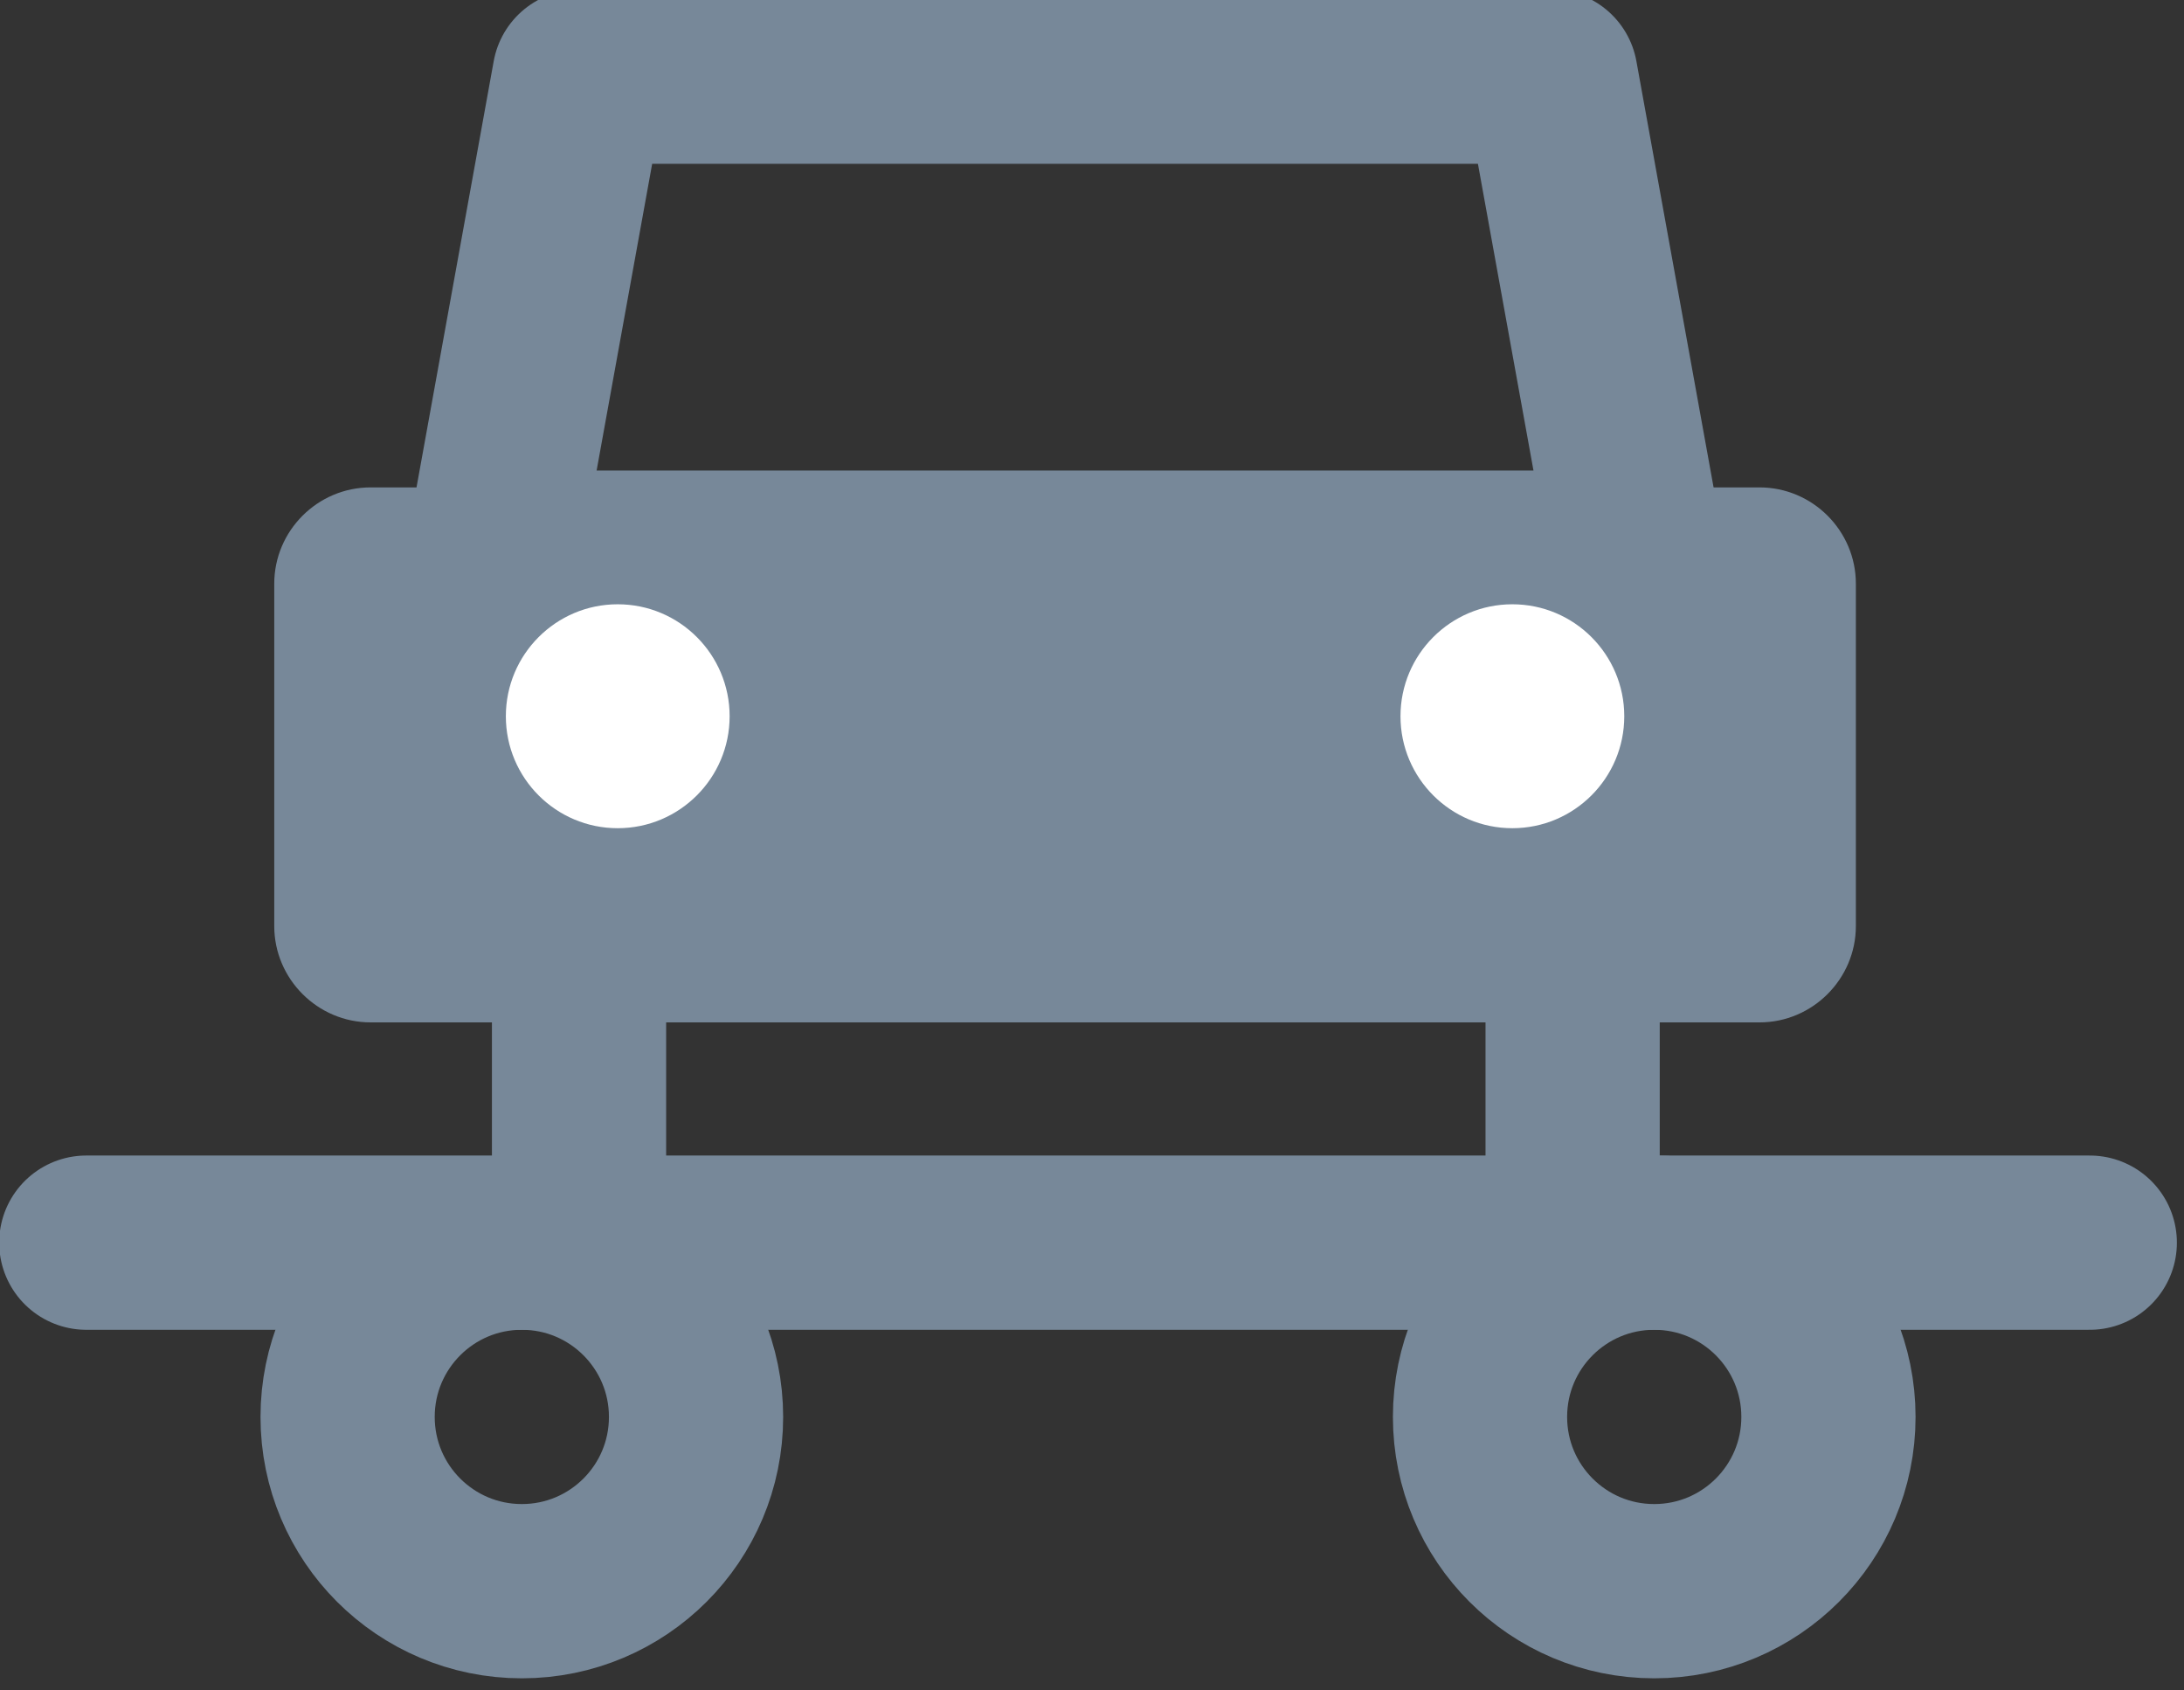 <?xml version="1.0" encoding="UTF-8" standalone="no"?>
<!-- Created with Inkscape (http://www.inkscape.org/) -->
<svg xmlns:rdf="http://www.w3.org/1999/02/22-rdf-syntax-ns#" xmlns="http://www.w3.org/2000/svg" height="23.013" width="29.742" version="1.1" xmlns:cc="http://creativecommons.org/ns#" xmlns:dc="http://purl.org/dc/elements/1.1/">
 <rect width="100%" height="100%" fill="#333333" stroke="none"/>

 <g transform="matrix(0.949,0,0,0.949,-167.653,-378.72)">
  <g transform="matrix(1.25,0,0,-1.25,184.972,415.823)">
   <path style="stroke-linejoin:round;stroke:#778899;stroke-linecap:round;stroke-miterlimit:10;stroke-dasharray:none;stroke-width:2;fill:none;" d="M0,0,0,2"/>
  </g>
  <g transform="matrix(1.25,0,0,-1.25,199.23,415.823)">
   <path style="stroke-linejoin:round;stroke:#778899;stroke-linecap:round;stroke-miterlimit:10;stroke-dasharray:none;stroke-width:2;fill:none;" d="M0,0,0,2"/>
  </g>
  <g transform="matrix(1.25,0,0,-1.25,206.651,416.9)">
   <path style="stroke-linejoin:round;stroke:#778899;stroke-linecap:round;stroke-miterlimit:10;stroke-dasharray:none;stroke-width:2;fill:none;" d="M0,0-23,0"/>
  </g>
  <g transform="matrix(1.25,0,0,-1.25,186.651,419.4)">
   <path style="stroke-linejoin:round;stroke:#778899;stroke-linecap:round;stroke-miterlimit:10;stroke-dasharray:none;stroke-width:2;fill:none;" d="m0,0c0-1.105-0.895-2-2-2s-2,0.895-2,2,0.895,2,2,2,2-0.895,2-2z"/>
  </g>
  <g transform="matrix(1.25,0,0,-1.25,202.901,419.4)">
   <path style="stroke-linejoin:round;stroke:#778899;stroke-linecap:round;stroke-miterlimit:10;stroke-dasharray:none;stroke-width:2;fill:none;" d="m0,0c0-1.105-0.895-2-2-2s-2,0.895-2,2,0.895,2,2,2,2-0.895,2-2z"/>
  </g>
  <g transform="matrix(1.25,0,0,-1.25,200.165,407.073)">
   <path style="stroke-linejoin:round;stroke:#778899;stroke-linecap:round;stroke-miterlimit:10;stroke-dasharray:none;stroke-width:2;fill:none;" d="m0,0-13.15,0,1,5.52h11.15l1-5.52z"/>
  </g>
  <g transform="matrix(1.25,0,0,-1.25,201.912,413.74)">
   <path style="fill-rule:nonzero;fill:#778899;" d="m0,0-15.945,0c-0.608,0-1.106,0.498-1.106,1.106v3.928c0,0.609,0.498,1.106,1.106,1.106h15.945c0.608,0,1.106-0.497,1.106-1.106v-3.928c0-0.608-0.498-1.106-1.106-1.106"/>
  </g>
  <g transform="matrix(1.25,0,0,-1.25,187.133,409.348)">
   <path style="fill-rule:nonzero;fill:#ffffff;" d="m0,0c0-0.709-0.575-1.285-1.285-1.285-0.709,0-1.284,0.576-1.284,1.285s0.575,1.285,1.284,1.285c0.71,0,1.285-0.576,1.285-1.285"/>
  </g>
  <g transform="matrix(1.25,0,0,-1.25,199.971,409.348)">
   <path style="fill-rule:nonzero;fill:#ffffff;" d="m0,0c0-0.709-0.575-1.285-1.285-1.285-0.709,0-1.284,0.576-1.284,1.285s0.575,1.285,1.284,1.285c0.71,0,1.285-0.576,1.285-1.285"/>
  </g>
 </g>
</svg>
